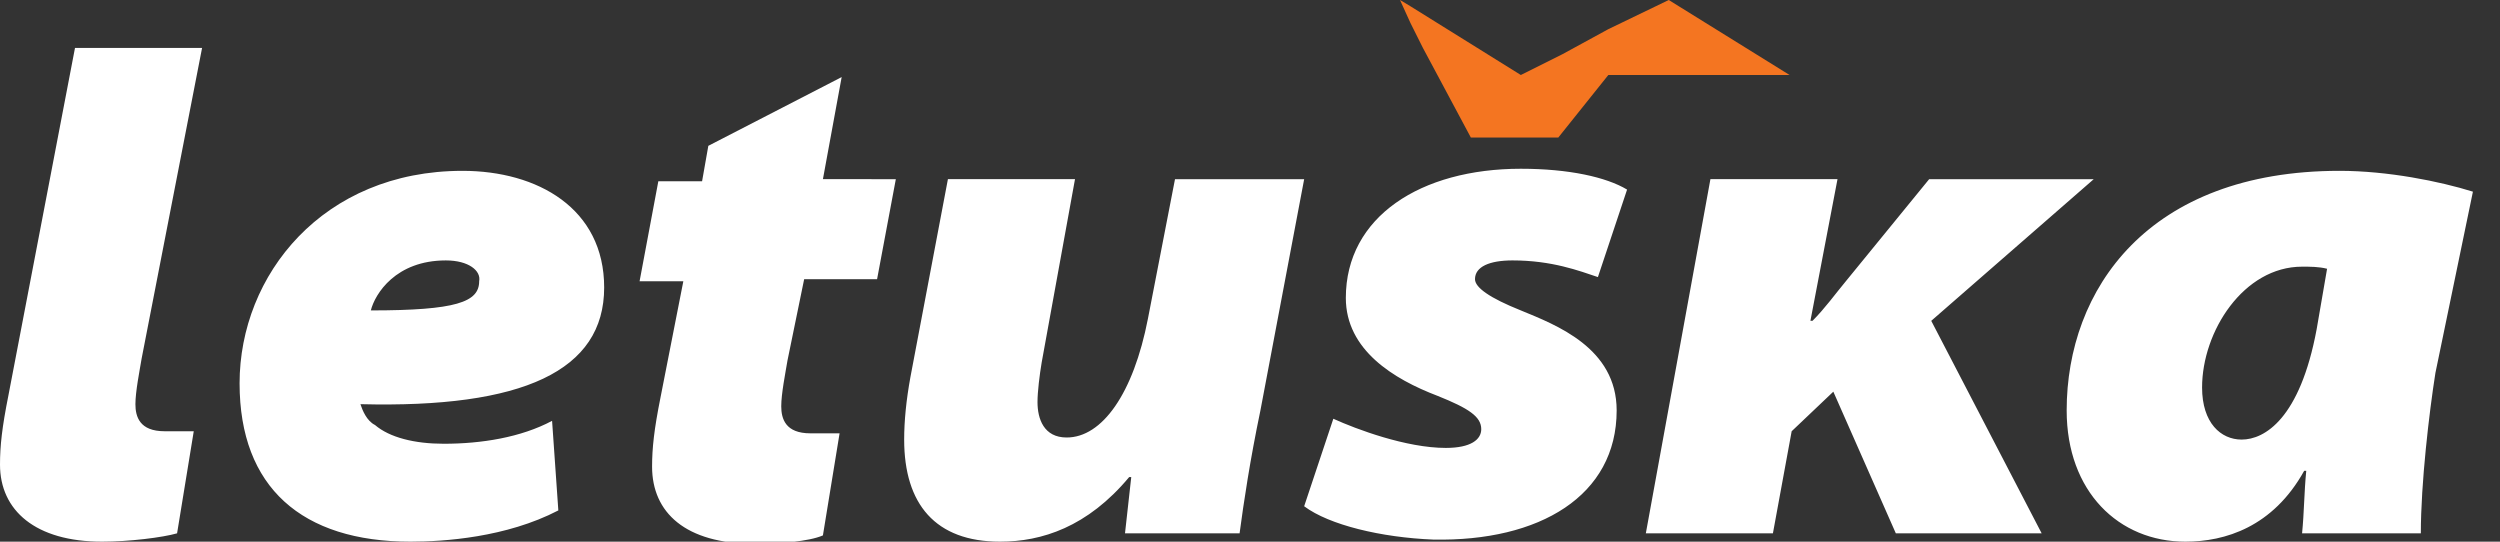 <?xml version="1.0" encoding="utf-8"?>
<!-- Generator: Adobe Illustrator 19.2.1, SVG Export Plug-In . SVG Version: 6.00 Build 0)  -->
<svg version="1.1" id="Layer_1" xmlns="http://www.w3.org/2000/svg" xmlns:xlink="http://www.w3.org/1999/xlink" x="0px" y="0px"
	 viewBox="0 0 120 26" style="enable-background:new 0 0 120 26;" xml:space="preserve">
<rect x="0" y="0" width="120" height="26" fill="#333333" stroke="none"/>
<style type="text/css">
	.st0{fill:#FFFFFF;}
	.st1{fill:#F47521;}
</style>
<g>
	<path class="st0" d="M21.4,12.5L21.4,12.5c-2.4,0-3.4,1.6-3.6,2.4c4.1,0,5.2-0.4,5.2-1.4C23.1,13,22.5,12.5,21.4,12.5 M26.8,24.5
		c-2.5,1.3-5.5,1.5-7.1,1.5c-5.2,0-8.2-2.6-8.2-7.6c0-5.2,4-10.2,10.7-10.2c3.6,0,6.8,1.8,6.8,5.6c0,4-3.9,5.8-11.7,5.6
		c0.1,0.3,0.3,0.8,0.7,1c0.7,0.6,1.9,0.9,3.3,0.9c1.8,0,3.7-0.3,5.2-1.1L26.8,24.5z M40.4,3.7l-0.9,4.9H43l-0.9,4.8h-3.5l-0.8,3.9
		c-0.1,0.6-0.3,1.6-0.3,2.2c0,0.6,0.2,1.3,1.4,1.3c0.4,0,1,0,1.4,0l-0.8,4.9c-0.7,0.3-2.1,0.4-3.3,0.4c-3.3,0-4.9-1.5-4.9-3.7
		c0-0.9,0.1-1.8,0.4-3.3l1.1-5.6h-2.1l0.9-4.8h2.1l0.3-1.7L40.4,3.7z M62.6,8.6l-2.1,11.1c-0.5,2.4-0.8,4.4-1,5.9H54l0.3-2.7h-0.1
		c-2,2.4-4.2,3.1-6.2,3.1c-3.1,0-4.6-1.8-4.6-4.9c0-0.9,0.1-1.9,0.3-3l1.8-9.5h6.1L50,17.4c-0.1,0.6-0.2,1.4-0.2,1.9
		c0,0.8,0.3,1.7,1.4,1.7c1.7,0,3.2-2.1,3.9-5.7l1.3-6.7H62.6z M64,20.1c1.1,0.5,3.5,1.4,5.4,1.4c1.2,0,1.7-0.4,1.7-0.9
		c0-0.6-0.6-1-2.1-1.6c-2.1-0.8-4.4-2.2-4.4-4.7c0-3.9,3.6-6.2,8.4-6.2c2.3,0,4.1,0.4,5.1,1l-1.4,4.2c-0.9-0.3-2.2-0.8-4.1-0.8
		c-1.1,0-1.8,0.3-1.8,0.9c0,0.4,0.7,0.9,2.2,1.5c1.7,0.7,4.6,1.8,4.6,4.8c0,4.1-3.7,6.3-8.8,6.2c-2.5-0.1-5-0.7-6.2-1.6L64,20.1z
		 M79,25.6h6.1l0.9-4.9l2-1.9l3,6.8h7l-5.3-10.2l7.8-6.8h-7.9l-4,4.9c-0.5,0.6-1,1.3-1.6,1.9h-0.1l1.3-6.8h-6.1L79,25.6z
		 M111.7,12.9L111.7,12.9c-0.4-0.1-0.8-0.1-1.2-0.1c-2.8,0-4.8,3.1-4.8,5.8c0,1.7,0.9,2.5,1.9,2.5c1.1,0,2.8-1,3.6-5.3L111.7,12.9z
		 M6.8,17.2c-0.1,0.6-0.3,1.6-0.3,2.2c0,0.6,0.2,1.3,1.4,1.3c0.4,0,1,0,1.4,0l-0.8,4.9C7.8,25.8,6.2,26,4.9,26C1.7,26,0,24.5,0,22.3
		c0-0.9,0.1-1.8,0.4-3.3L3.6,2.3h6.1L6.8,17.2z M110.5,25.6c0.1-1,0.1-2,0.2-3h-0.1c-1.5,2.7-3.8,3.4-5.7,3.4
		c-3.2,0-5.7-2.4-5.7-6.3c0-5.8,3.9-11.5,13.1-11.5c2.3,0,4.8,0.5,6.4,1l-1.8,8.7c-0.3,1.9-0.7,5.3-0.7,7.7H110.5z"/>
</g>
<polygon class="st1" points="85.9,3.6 80.1,0 77.2,1.4 77.2,1.4 75,2.6 73,3.6 67.7,0.3 67.2,0 67.2,0 67.2,0 67.7,1.1 67.7,1.1 
	67.7,1.1 67.7,1.1 68.3,2.3 70.6,6.6 74.8,6.6 77.2,3.6 77.2,3.6 77.2,3.6 "/>
</svg>

